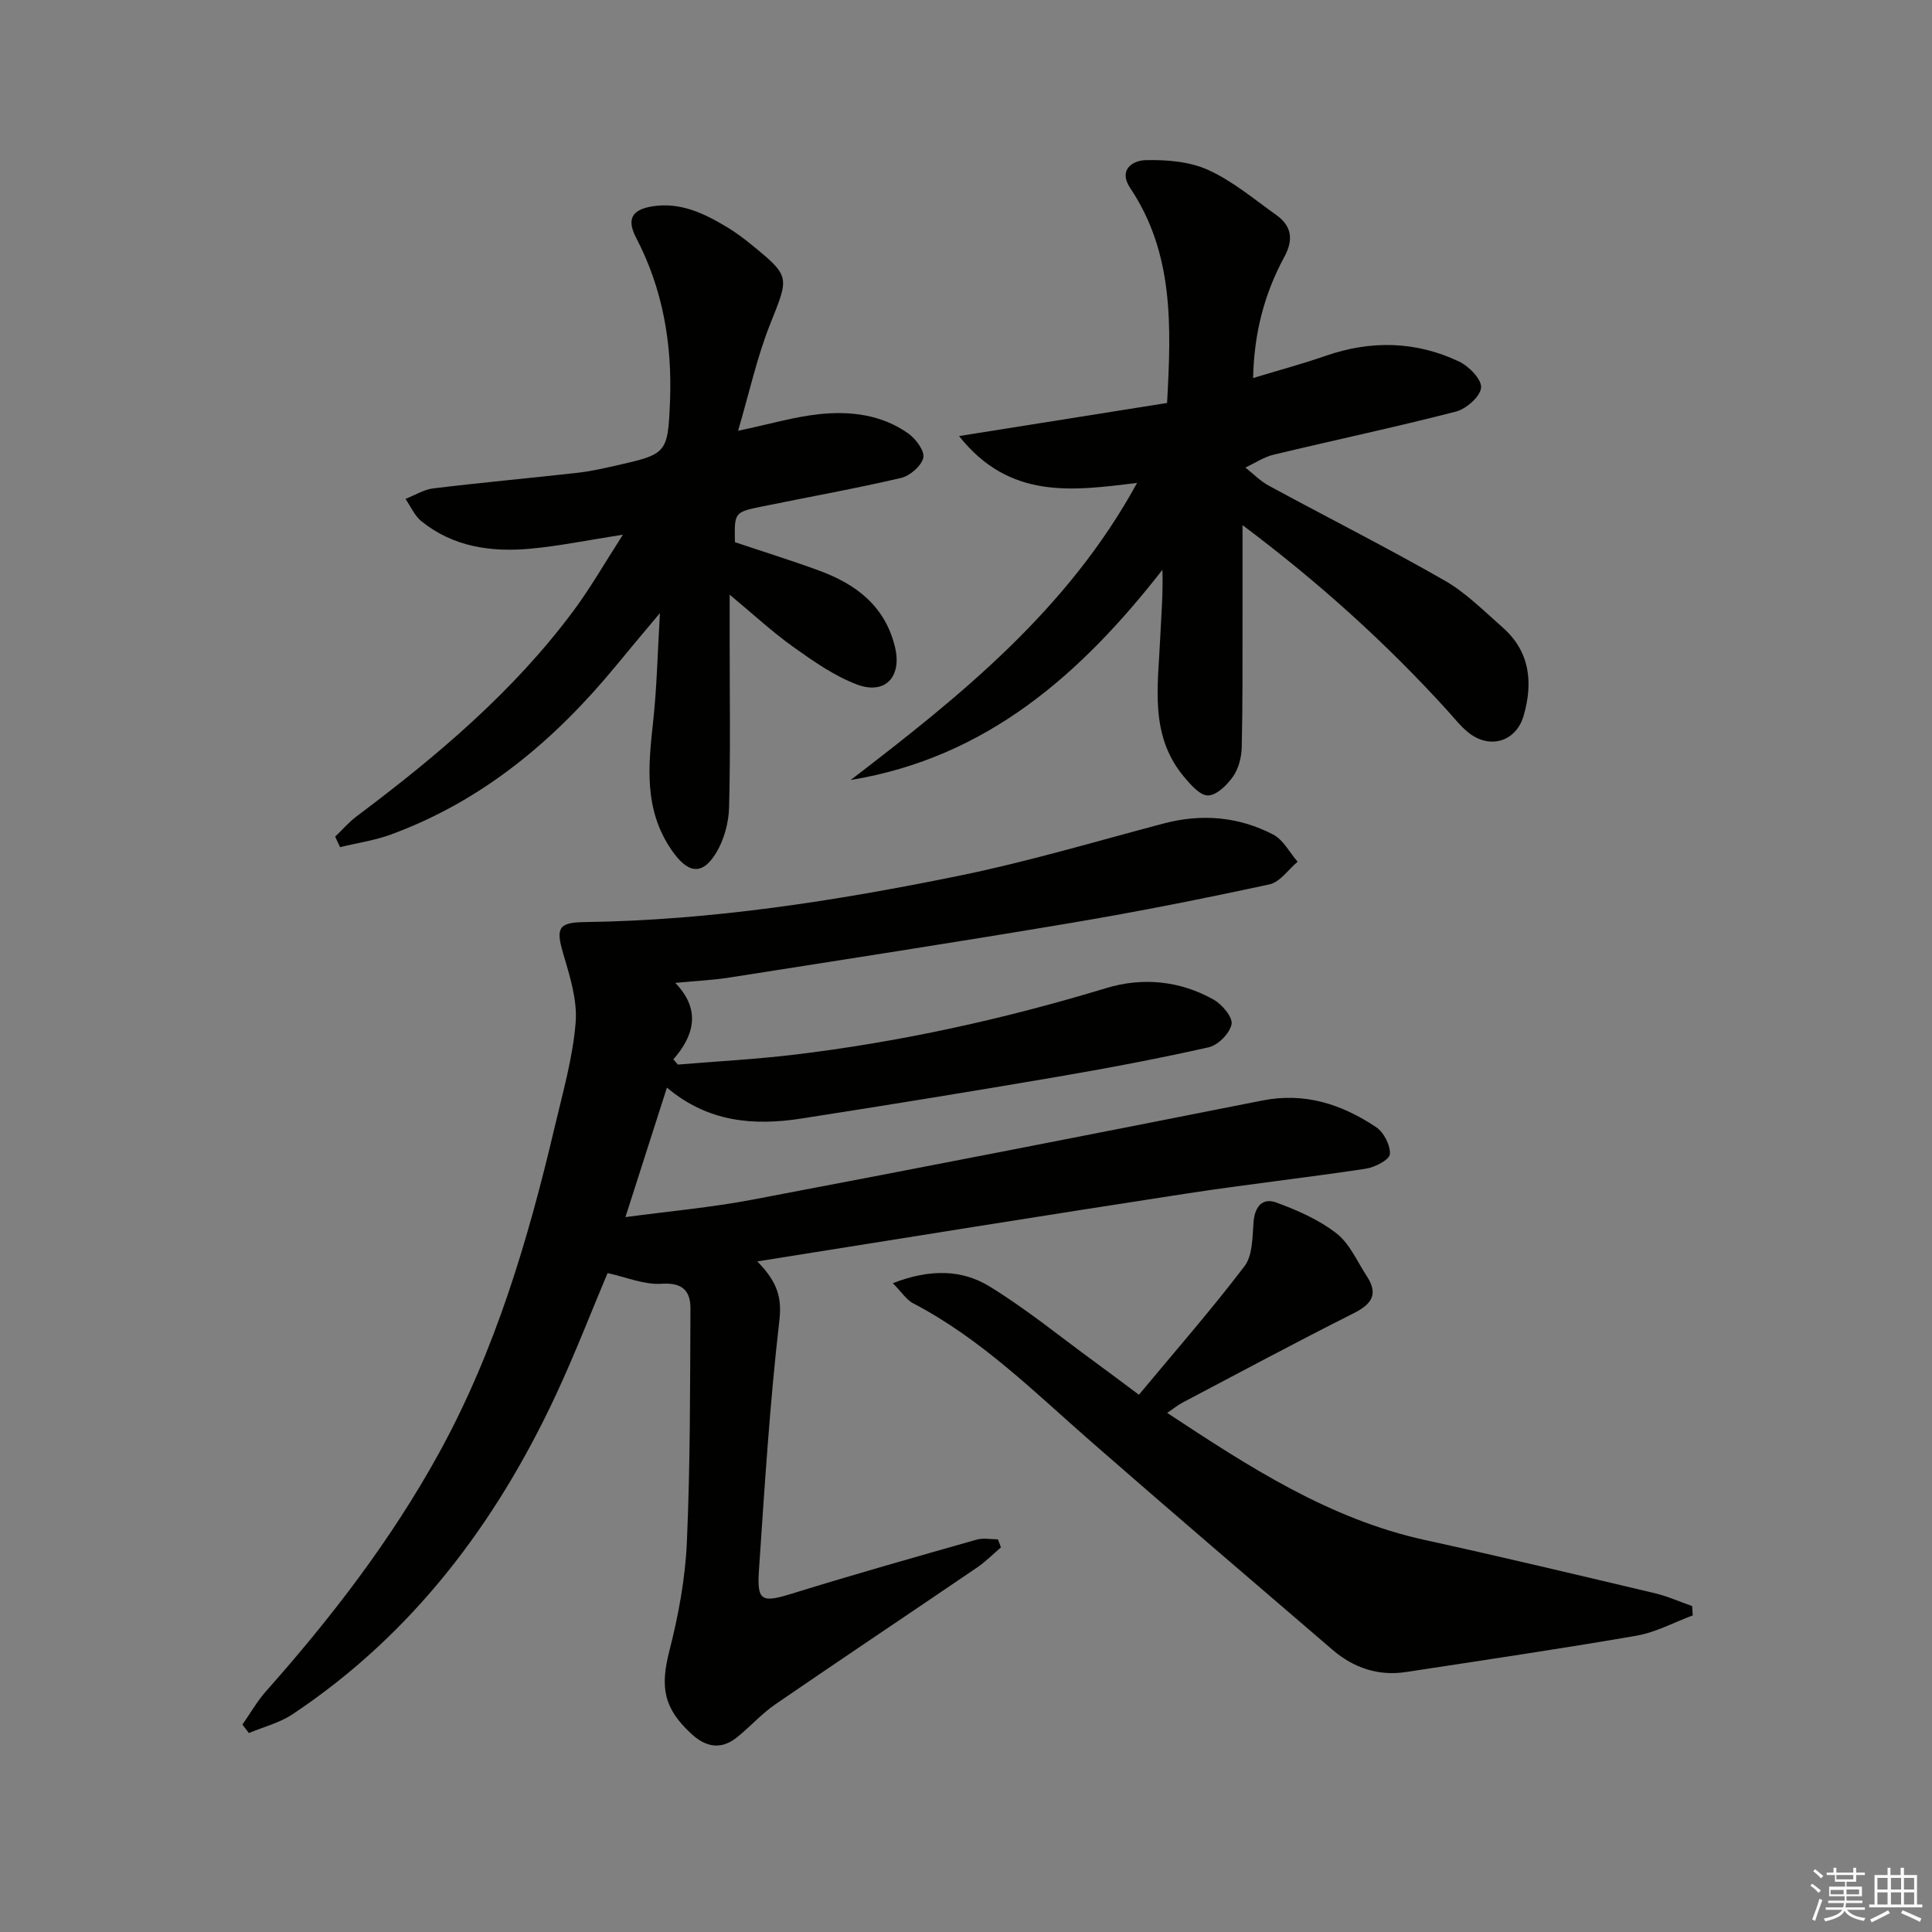 <svg enable-background="new 0 0 400 400" viewBox="0 0 400 400" xmlns="http://www.w3.org/2000/svg"><rect x="0" y="0" width="400" height="400" fill="#808080" stroke="none"/><g fill="#010100"><path d="m156.79 261.16c4.27 4.35 5.11 7.6 4.56 12.32-1.98 17.15-3.05 34.42-4.22 51.66-.44 6.42.62 6.73 6.88 4.79 12.67-3.93 25.44-7.54 38.21-11.17 1.36-.39 2.92-.05 4.39-.05.21.55.42 1.1.63 1.65-1.65 1.41-3.19 2.98-4.98 4.2-13.88 9.45-27.85 18.77-41.69 28.27-2.86 1.96-5.22 4.63-7.94 6.83-3.25 2.63-6.38 2.15-9.4-.61-5.86-5.34-6.57-9.73-4.64-17.27 1.88-7.35 3.29-14.97 3.62-22.53.71-16.08.66-32.19.74-48.3.02-3.66-1.61-5.46-6-5.16-3.56.24-7.25-1.36-11.16-2.21-3.34 7.91-6.72 16.69-10.68 25.19-12.46 26.71-29.71 49.59-54.51 66.13-2.69 1.8-6.03 2.63-9.07 3.91-.45-.58-.89-1.17-1.34-1.75 1.62-2.31 3.02-4.81 4.88-6.9 13.52-15.23 25.88-31.28 35.74-49.17 11.74-21.31 18.55-44.36 24.08-67.85 1.67-7.1 3.72-14.23 4.29-21.44.38-4.71-1.24-9.71-2.61-14.39-1.5-5.13-.95-6.33 4.36-6.4 26.2-.35 51.99-4.36 77.56-9.58 14.28-2.91 28.3-7.1 42.4-10.83 7.9-2.09 15.54-1.43 22.7 2.28 2.1 1.09 3.4 3.71 5.07 5.63-1.93 1.62-3.65 4.22-5.83 4.69-13.61 2.94-27.28 5.66-41.01 7.97-23.57 3.97-47.19 7.61-70.8 11.32-3.41.54-6.87.69-11.21 1.11 5.19 5.37 4.13 10.65-.4 15.83.31.36.62.72.94 1.08 8-.67 16.04-1.09 24-2.04 21.98-2.63 43.5-7.36 64.69-13.8 7.47-2.27 15.27-1.55 22.26 2.41 1.74.99 3.97 3.65 3.68 5.08-.38 1.89-2.79 4.34-4.73 4.77-10.51 2.37-21.12 4.36-31.75 6.18-17.5 2.99-35.03 5.84-52.58 8.57-9.81 1.52-19.28.81-27.84-6.4-2.86 8.94-5.61 17.53-8.59 26.81 9.08-1.22 17.79-2 26.33-3.62 35.21-6.68 70.38-13.55 105.53-20.52 8.8-1.75 16.45.78 23.53 5.49 1.61 1.07 3.02 3.79 2.88 5.62-.09 1.16-3.12 2.73-5 3.01-12.47 1.89-25.02 3.28-37.49 5.2-28.97 4.45-57.93 9.13-88.48 13.99z"/><path d="m235.42 99.98c-13.46 1.66-26.42 3.48-36.86-9.7 15.19-2.42 29.1-4.63 43.07-6.85.88-15.9 1.4-30.99-7.61-44.46-2.6-3.89.58-5.75 3.15-5.81 4.34-.11 9.1.27 12.96 2.02 5.06 2.29 9.49 6.04 14.08 9.31 3.19 2.27 3.66 5.07 1.71 8.67-4.07 7.51-6.27 15.58-6.48 25.11 5.33-1.62 10.22-2.93 14.99-4.59 9.4-3.26 18.68-3.07 27.63 1.16 2.06.97 4.74 3.72 4.58 5.42-.16 1.84-3.06 4.4-5.19 4.95-12.51 3.23-25.16 5.9-37.73 8.92-2.05.49-3.92 1.76-5.88 2.67 1.61 1.27 3.08 2.8 4.86 3.76 12.12 6.57 24.43 12.79 36.39 19.63 4.4 2.52 8.12 6.29 11.99 9.69 5.7 5.01 6.35 11.42 4.38 18.28-1.53 5.34-6.93 7.04-11.35 3.58-1.68-1.32-3.03-3.08-4.48-4.67-12.66-13.93-26.55-26.48-42.38-38.35 0 6.9.01 12.95 0 19.01-.02 8.99.05 17.98-.16 26.96-.05 2.06-.64 4.42-1.79 6.07-1.23 1.76-3.41 3.91-5.2 3.93-1.67.02-3.65-2.29-5.04-3.95-7.12-8.58-5.29-18.76-4.85-28.66.21-4.61.61-9.2.46-14.11-16.84 21.58-36.34 38.88-64.55 43.52 22.72-17.41 44.92-35.19 59.3-61.51z"/><path d="m69.39 173.22c1.48-1.41 2.83-3 4.46-4.22 16.57-12.43 32.35-25.71 44.81-42.44 3.54-4.75 6.49-9.93 10.31-15.86-7.22 1.12-13.15 2.35-19.14 2.9-8.12.75-15.98-.35-22.59-5.69-1.41-1.14-2.21-3.06-3.29-4.62 1.93-.75 3.8-1.94 5.79-2.18 9.89-1.2 19.81-2.1 29.71-3.21 2.63-.29 5.24-.87 7.83-1.45 10.8-2.44 11-2.45 11.44-13.44.46-11.79-1.48-23.18-7.01-33.77-1.98-3.8-.96-5.81 3.3-6.51 5.82-.95 10.76 1.44 15.52 4.3 1.7 1.03 3.32 2.22 4.87 3.48 8.34 6.8 7.99 6.68 4.02 16.68-2.7 6.8-4.27 14.05-6.61 22 6.72-1.42 11.66-2.89 16.7-3.43 6.53-.71 13.05.07 18.59 4.02 1.54 1.1 3.4 3.65 3.06 5.01-.43 1.72-2.78 3.74-4.64 4.17-9.52 2.22-19.16 3.94-28.74 5.9-5.76 1.18-5.75 1.23-5.62 7.39 5.77 1.94 11.62 3.76 17.36 5.86 7.71 2.81 13.76 7.38 15.79 15.91 1.45 6.08-2.03 9.9-7.88 7.7-4.72-1.78-9.04-4.83-13.2-7.79-4.3-3.06-8.2-6.69-13.16-10.81v9.53c0 11.5.18 23-.12 34.49-.08 3.17-1.02 6.67-2.64 9.37-3 5-6.03 4.21-9.29-.55-5.79-8.48-4.78-17.51-3.77-26.81.75-6.91.89-13.9 1.38-22.22-3.56 4.26-6.35 7.56-9.09 10.9-12.69 15.42-27.57 27.95-46.56 34.93-3.39 1.25-7.04 1.77-10.57 2.63-.34-.73-.68-1.45-1.02-2.17z"/><path d="m184.85 265.67c7.72-3 14.32-2.82 20 .66 7.61 4.66 14.59 10.37 21.82 15.65 2.81 2.05 5.59 4.15 9.13 6.79 7.45-8.96 14.97-17.56 21.87-26.63 1.69-2.23 1.62-5.99 1.86-9.08.24-3.2 1.81-5.14 4.68-4.1 4.39 1.6 8.86 3.57 12.5 6.4 2.74 2.13 4.28 5.83 6.28 8.87 2.45 3.74 1 5.79-2.76 7.68-11.87 5.97-23.57 12.25-35.32 18.44-1.01.53-1.91 1.27-3.26 2.17 16.94 11.17 33.56 22 53.49 26.35 15.87 3.47 31.66 7.25 47.47 10.99 2.64.63 5.16 1.76 7.73 2.66.04.64.09 1.29.13 1.93-3.87 1.44-7.64 3.5-11.64 4.2-15.85 2.74-31.77 5.08-47.68 7.52-5.78.89-10.89-.84-15.27-4.6-16.65-14.29-33.33-28.55-49.86-42.99-11.77-10.28-22.85-21.38-36.92-28.72-1.42-.71-2.39-2.31-4.25-4.19z"/></g><path d="m374.8 390.4.4-.4c.7.5 1.3 1 1.8 1.4l-.5.5c-.5-.6-1.1-1.1-1.7-1.5zm1 7.3-.6-.3c.5-1.4 1.1-2.8 1.5-4.3.2.1.4.2.6.3-.5 1.3-1 2.8-1.5 4.3zm-.4-10.3.4-.4c.4.3 1 .8 1.7 1.4l-.5.5c-.4-.5-1-1-1.6-1.5zm2.5.3h1.7v-1h.6v1h3.5v-1h.6v1h1.8v.5h-1.8v1.4h-2v1h3.2v2h-3.2v.9h3.3v.5h-3.4c0 .3-.1.6-.1.9h4v.5h-3.7c.7.9 1.9 1.5 3.8 1.7-.1.2-.2.4-.3.6-2.1-.4-3.5-1.1-4-2.1-.4 1-1.8 1.7-4 2.2-.1-.2-.2-.4-.3-.6 2.1-.4 3.4-1 3.8-1.8h-3.4v-.5h3.6c.1-.3.1-.6.2-.9h-3.3v-.5h3.4c0-.3 0-.6 0-.9h-3.2v-2h3.3v-1h-2.1v-1.4h-1.7v-.5zm1.1 3.5v1h2.7c0-.3 0-.4 0-.4 0-.1 0-.2 0-.2 0-.1 0-.2 0-.3h-2.7zm1.2-3v.9h3.5v-.9zm4.7 3h-2.6v.6.4h2.6z" fill="#fafafb"/><path d="m393.6 386.7h.6v1.5h2.7v6.1h1.1v.6h-11v-.6h1.1v-6.1h2.7v-1.5h.6v1.5h2.1v-1.5zm-2.7 8.8.4.6c-1.2.6-2.5 1.3-3.8 1.9-.1-.2-.2-.4-.3-.6 1.2-.6 2.5-1.2 3.7-1.9zm-2.2-6.7v2.4h2.1v-2.4zm0 3v2.5h2.1v-2.5zm2.8-3v2.4h2.1v-2.4zm0 3v2.5h2.1v-2.5zm6 6.1c-1.4-.7-2.7-1.3-3.9-1.8l.3-.6c1.5.6 2.7 1.2 3.9 1.7zm-1.2-9.1h-2.1v2.4h2.1zm-2.1 3v2.5h2.1v-2.5z" fill="#fafafb"/></svg>